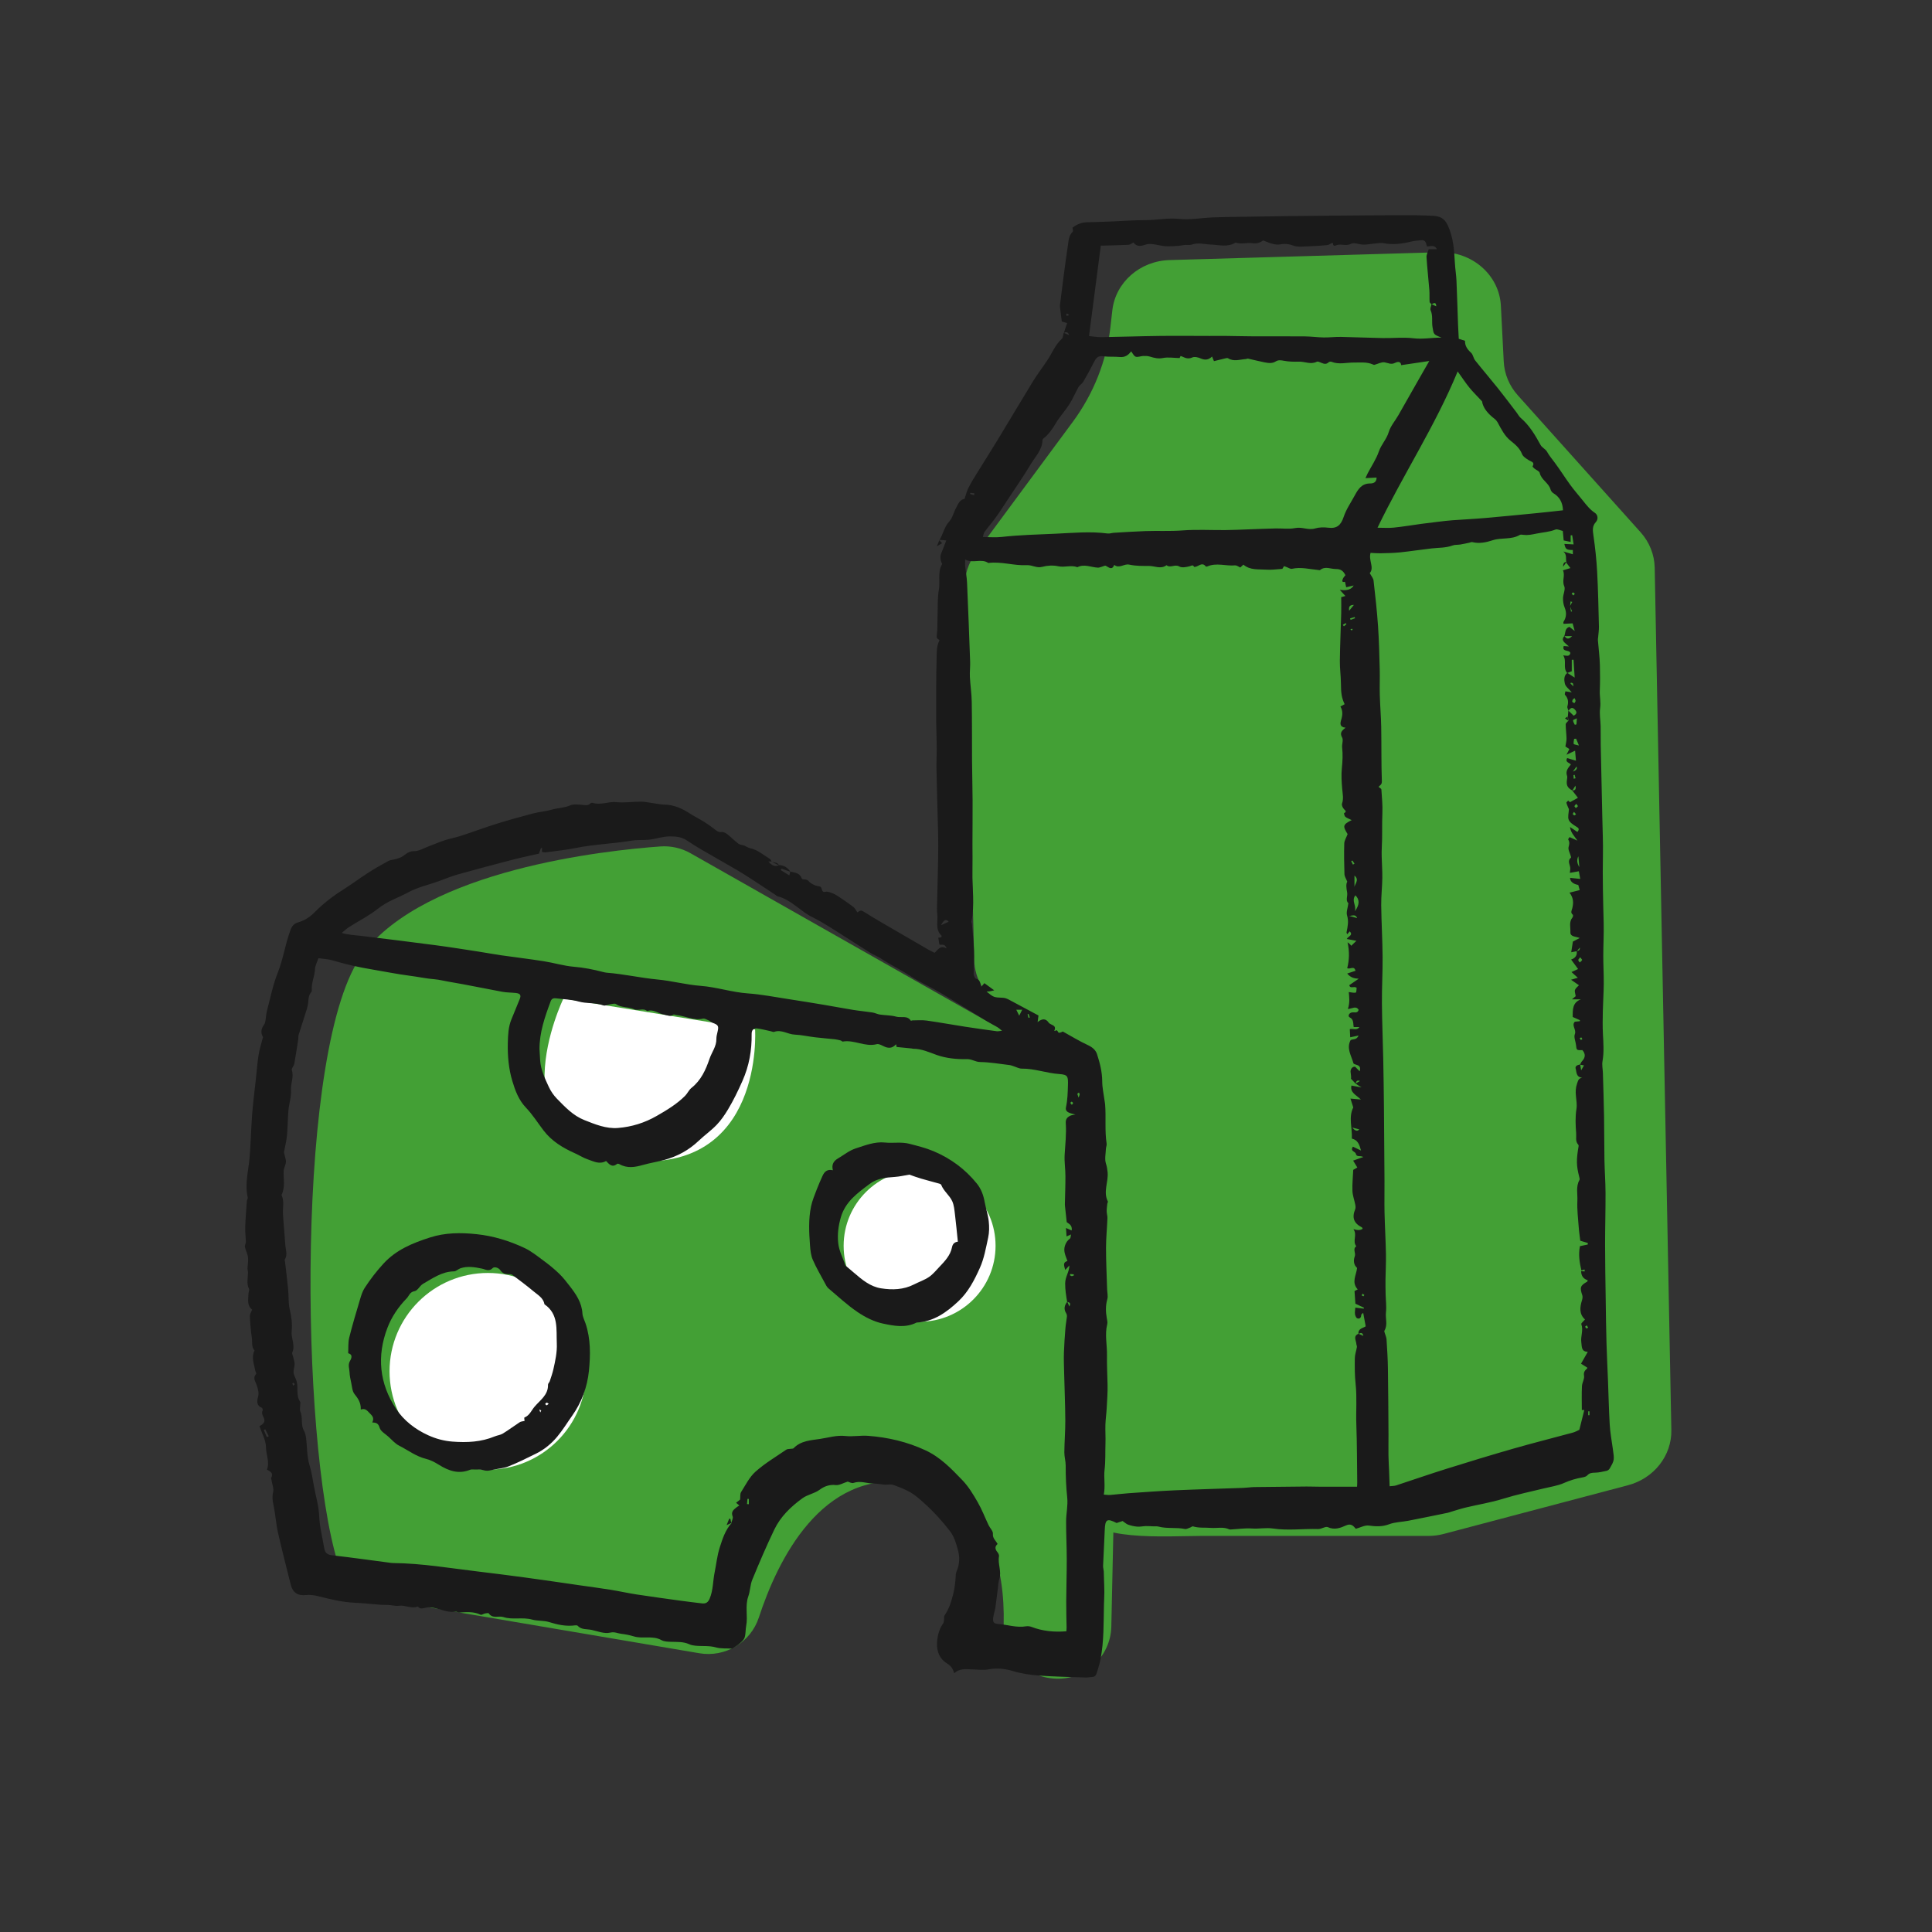 <?xml version="1.0" encoding="UTF-8"?>
<svg xmlns="http://www.w3.org/2000/svg" id="Ebene_1" data-name="Ebene 1" version="1.1" viewBox="0 0 600 600">
  <rect x="0" y="0" width="600" height="600" fill="#333333" stroke="none"/>
  <defs>
    <style>
      .cls-1 {
        fill: #1a1a1a;
      }

      .cls-1, .cls-2, .cls-3 {
        stroke-width: 0px;
      }

      .cls-2 {
        fill: #fff;
      }

      .cls-3 {
        fill: #43a035;
      }
    </style>
  </defs>
  <path class="cls-3" d="M344.87,101.42l.58-5.07c.99-8.67,8.57-15.32,17.76-15.58l83.92-2.44c10.05-.29,18.49,7.1,18.98,16.61l.89,17.36c.2,3.85,1.73,7.52,4.36,10.46l38.14,42.54c2.75,3.07,4.3,6.95,4.38,10.98l5.17,267.84c.15,7.95-5.39,15-13.48,17.14l-57.14,15.1c-1.61.43-3.28.64-4.95.64h-70.73c-9.96,0-35.27,1.87-35.57-7.57l1.68-119.96c-.19-5.89,1.95-14.3-3.36-17.38l-24.14-19.42c-5.34-3.1-8.66-8.55-8.81-14.48l-2.92-115.89c-.09-3.73,1.07-7.38,3.33-10.43l30.17-40.81c6.49-8.78,10.53-18.97,11.74-29.63Z"></path>
  <path class="cls-3" d="M214.45,264.98c-2.84-1.61-6.09-2.34-9.35-2.11-17.13,1.23-72.64,7.17-92.44,33.34-20.89,27.6-19.49,151.14-7.76,189.06,1.83,5.92,6.9,10.27,13.01,11.31l99.27,16.85c8.06,1.37,15.94-3.34,18.49-11.11,5.8-17.72,19.46-45.94,46.85-41.86,25.52,3.8,29.54,27.48,29.18,43.77-.19,8.82,6.42,16.31,15.22,17.02l.32.03c9.5.77,17.68-6.62,17.89-16.15l3.33-154.18c.13-6.09-3.09-11.76-8.39-14.76l-125.61-71.2Z"></path>
  <path class="cls-2" d="M174.97,310.11s-22.3,46.02,20.08,50.29,39.45-40.69,39.45-40.69l-59.53-9.6Z"></path>
  <circle class="cls-2" cx="285.59" cy="386.89" r="23.59"></circle>
  <circle class="cls-2" cx="151.52" cy="425.87" r="30.54"></circle>
  <g>
    <path class="cls-1" d="M291.72,167.73c1.2-1.82,1.5-4.06,3.07-5.77,1.04-1.14,1.39-2.89,2.16-4.3.64-1.17,1.15-2.56,2.59-2.71.41-1.19.69-2.42,1.25-3.51.84-1.66,1.85-3.24,2.82-4.82,2.04-3.32,4.14-6.6,6.17-9.93,3.71-6.11,7.34-12.26,11.08-18.35,1.35-2.2,2.94-4.26,4.38-6.42,1.49-2.23,2.44-4.81,4.51-6.69.41-.38.4-1.22.59-1.85.48.19.95.38,1.71.68-.51-1.19-1.09-.95-1.67-.65.32-.98.64-1.95,1.02-3.08-.48-.14-1.08-.31-1.65-.48-.16-1.3-.33-2.59-.49-3.89-.05-.41-.13-.83-.08-1.23.79-6.17,1.53-12.34,2.46-18.49.22-1.45.26-3.08,1.49-4.28.21-.2-.02-.87-.05-1.25,1.45-1.14,2.94-1.66,4.66-1.69,2.63-.04,5.26-.16,7.89-.26,3.28-.13,6.57-.41,9.85-.39,3.57.03,7.07-.77,10.71-.39,3.44.36,6.99-.33,10.5-.47,3.2-.13,6.4-.14,9.61-.19,4.59-.08,9.18-.15,13.77-.21,4.35-.05,8.7-.09,13.05-.13,7.3-.06,14.61-.14,21.91-.15,3.34,0,6.69,0,10.03.2,1.94.11,3.48.62,4.53,2.9,1.76,3.79,2.01,7.67,2.23,11.66.1,1.87.41,3.73.5,5.59.2,4.58.32,9.16.49,13.75.05,1.39.14,2.78.22,4.29.61.2,1.21.39,1.94.62-.06,1.58.76,2.69,1.9,3.73.61.56.69,1.65,1.23,2.33,2.33,2.94,4.78,5.78,7.12,8.71,1.99,2.49,3.89,5.05,5.83,7.58.4.52.69,1.15,1.18,1.56,2.73,2.34,4.52,5.34,6.21,8.45.43.8,1.52,1.25,1.97,2.04.71,1.28,1.64,2.36,2.49,3.52,1.65,2.22,3.11,4.57,4.74,6.8,1.25,1.71,2.65,3.3,3.98,4.96,1.11,1.39,2.17,2.76,3.72,3.78.8.53,1.15,1.87.24,2.86-1.15,1.25-.95,2.58-.73,4.12.54,3.73.95,7.48,1.15,11.24.31,5.67.42,11.34.56,17.02.03,1.12-.16,2.25-.25,3.38-.02.3-.1.6-.07.89.21,2.6.56,5.2.62,7.8.06,2.6.08,5.22-.03,7.81-.08,1.85.36,3.64.1,5.51-.25,1.83.12,3.73.16,5.61.04,1.97-.01,3.94.03,5.91.15,7.47.33,14.95.49,22.42.08,3.93.27,7.87.19,11.8-.14,6.96.05,13.92.23,20.87.09,3.44-.12,6.88-.12,10.33,0,2.86.17,5.72.15,8.58-.02,2.85-.23,5.7-.29,8.55-.05,2.38-.09,4.76.03,7.13.15,2.82.37,5.62-.13,8.44-.21,1.16.08,2.41.12,3.61.13,4.49.28,8.99.36,13.48.08,4.5.04,9,.12,13.5.06,3.45.33,6.89.34,10.34.02,5.33-.14,10.66-.14,15.98,0,5.66.11,11.32.19,16.98.06,4.58.12,9.16.25,13.74.11,3.84.31,7.68.46,11.51.18,4.58.27,9.17.54,13.75.15,2.43.58,4.85.93,7.26.54,3.72.57,3.72-.96,6.37-.18.31-.58.6-.92.68-1.19.26-2.41.56-3.62.58-.95.02-1.72.07-2.41.85-.32.36-.96.53-1.48.62-2.02.34-3.91.92-5.8,1.76-1.91.84-4.06,1.14-6.11,1.64-4.28,1.04-8.58,1.94-12.8,3.25-3.76,1.17-7.68,1.78-11.52,2.7-1.58.38-3.12.89-4.68,1.35-.31.09-.62.23-.94.29-4.09.84-8.18,1.68-12.28,2.48-1.97.38-4.07.38-5.92,1.08-2.14.8-4.12.71-6.3.41-1.27-.17-2.67.63-4.04,1-.84-.98-1.51-1.74-3.08-1.03-1.69.76-3.52,1.48-5.6.53-.75-.34-2,.61-3.01.58-4.69-.14-9.39.53-14.08-.17-2.14-.32-4.29.16-6.46,0-2.17-.16-4.38.19-6.58.3-.16,0-.35.03-.49-.04-1.85-.86-3.83-.3-5.74-.45-1.84-.15-3.71.1-5.53-.47-.23-.07-.57.26-.87.36-.54.18-1.14.55-1.64.45-2.71-.57-5.52-.02-8.22-.75-.48-.13-1.02-.05-1.53-.07-.8-.03-1.6-.1-2.39-.08-.88.02-1.77.24-2.65.17-.96-.07-1.92-.3-2.83-.61-.56-.19-1.02-.65-1.73-1.13-.47.15-1.15.38-1.86.61-3.03-1.52-3.56-1.18-3.69,2.29-.14,3.68-.36,7.35-.51,11.02-.02.56.17,1.13.21,1.7.05.88.06,1.76.08,2.64.04,1.28.1,2.56.1,3.84,0,1.28-.09,2.57-.12,3.85-.13,5.65.02,11.32-1.05,16.91-.23,1.2-.59,2.37-.94,3.54-.59,1.96-.62,1.97-2.71,2.14-.33.03-.66.06-.99.05-4.76-.17-9.52-.24-14.26-.58-2.73-.2-5.5-.58-8.11-1.36-2.62-.78-5.09-1.1-7.8-.58-1.66.32-3.45.04-5.18,0-1.88-.05-3.8-.35-5.48,1.21-.41-1.58-1.09-2.37-2.34-3.14-2.18-1.34-3.15-3.76-2.98-6.39.14-2.13.65-4.2,1.93-6,.19-.28.19-.7.24-1.06.07-.46-.06-1.04.17-1.38,1.41-2.03,2.08-4.26,2.69-6.65.41-1.6.58-3.14.72-4.73.07-.73,0-1.54.28-2.18,1.03-2.3,1.08-4.66.41-6.98-.56-1.94-1.08-3.9-2.41-5.62-2.42-3.14-5.05-6.04-8-8.69-3.69-3.32-4.74-3.86-9.37-5.6-1.19-.45-2.07-.05-3.08-.17-1.14-.13-2.28-.31-3.43-.34-2.02-.05-4-.92-6.09-.19-.58.2-1.41-.31-1.79-.41-1.42.44-2.62,1.2-3.71,1.08-1.98-.22-3.59.39-5.03,1.46-1.64,1.22-3.68,1.43-5.36,2.66-3.64,2.65-6.79,5.7-8.73,9.75-2.44,5.09-4.66,10.29-6.81,15.51-.67,1.62-.64,3.52-1.24,5.19-1.08,3.02-.07,6.14-.66,9.16-.23,1.19-.11,2.47-.48,3.61-.25.76-1.02,1.41-1.68,1.97-.73.63-1.6,1.09-2.17,1.48-1.82-.11-3.52.06-5.04-.37-2.16-.62-4.32-.31-6.46-.54-.64-.07-1.31-.19-1.88-.46-1.77-.81-3.63-.68-5.48-.74-1.05-.03-2.25-.04-3.11-.52-2.75-1.54-5.81-.3-8.61-1.17-1.27-.39-2.6-.65-3.92-.8-1.12-.13-2.03-.7-3.44-.36-1.75.42-3.83-.43-5.75-.85-1.46-.32-3.14.02-4.32-1.29-.13-.14-.47-.16-.7-.13-2.81.39-5.46-.16-8.15-1.01-1.68-.53-3.6-.3-5.31-.78-2.95-.82-6.06.15-8.87-.77-1.5-.49-3.39.6-4.56-1.14-.12-.18-.77-.06-1.16.01-.48.09-1.07.54-1.39.39-2.19-1.05-4.47-.8-6.75-.67-.3.02-.63-.32-.92-.28-2.46.39-4.63-.73-6.93-1.19-.72-.14-1.5-.21-2.21-.08-.97.17-1.9.67-2.7-.34-1.95.85-3.81-.49-5.77-.23-1.08.15-2.21-.16-3.32-.23-.79-.05-1.59,0-2.39-.06-2.68-.2-5.35-.52-8.03-.63-3.96-.16-7.76-1.13-11.58-2.08-1.17-.29-2.44-.44-3.62-.31-2.52.28-4.13-.73-4.75-3.25-1.32-5.37-2.74-10.73-3.95-16.13-.64-2.84-.8-5.79-1.41-8.64-.29-1.36-.45-2.53-.1-3.94.28-1.13-.31-2.48-.51-3.74-.04-.23-.17-.52-.08-.69.79-1.5-.32-2.02-1.33-2.57.92-2.36-.29-4.64-.31-6.97-.02-2.2-1.3-4.38-2.02-6.54,1.42-.7,1.85-1.45,1.35-2.59-.34-.76-.79-1.39-.35-2.27.1-.2-.1-.79-.29-.86-1.67-.62-1.49-2.18-1.18-3.21.43-1.42,0-2.58-.38-3.78-.37-1.18-1.37-2.22-.17-3.49.13-.14-.24-.72-.3-1.1-.35-2.05-1.29-4.08-.2-6.18-1.02-1.1-.65-2.52-.83-3.8-.32-2.27-.53-4.56-.63-6.85-.03-.66.45-1.34.71-2.05-1.69-1.3-1.2-3.22-1.13-5.03.02-.47.33-1.04.16-1.38-.85-1.7-.32-3.44-.32-5.17,0-.38-.17-.77-.15-1.15.04-1.17.29-2.36.16-3.51-.13-1.09-.73-2.11-.96-3.2-.1-.5.29-1.08.28-1.61-.03-1.55-.25-3.1-.19-4.65.09-2.66.31-5.32.5-7.98.03-.4.35-.83.27-1.18-.95-4.16.23-8.21.58-12.3.38-4.49.46-9,.8-13.49.28-3.67.77-7.32,1.16-10.97.27-2.5.45-5.01.84-7.49.27-1.73.84-3.41,1.37-5.53-.65-1.03-.76-2.47.36-3.9.27-.35.34-.89.43-1.35.17-.95.18-1.94.43-2.87,1.06-3.98,1.85-8.09,3.37-11.89,1.75-4.37,2.33-9.04,4.01-13.4.42-1.1,1.07-1.85,2.38-2.24,1.82-.53,3.45-1.5,4.86-2.92,2.64-2.67,5.56-5.02,8.77-7.03,2.69-1.69,5.24-3.61,7.91-5.33,2.07-1.33,4.2-2.57,6.37-3.74.68-.37,1.55-.39,2.33-.6.4-.1.78-.26,1.17-.38,1.54-.5,2.42-2.12,4.43-2.08,1.61.03,3.24-1,4.85-1.59,1.61-.59,3.19-1.29,4.83-1.82,1.64-.53,3.35-.83,4.99-1.36,3.72-1.22,7.39-2.59,11.13-3.76,3.74-1.17,7.52-2.21,11.31-3.2,1.89-.5,3.89-.62,5.76-1.17,1.86-.55,3.81-.5,5.65-1.31,1.08-.48,2.52-.27,3.79-.18.91.07,1.77.37,2.52-.43.14-.15.49-.27.69-.2,2.5.83,4.92-.48,7.45-.21,2.49.26,5.05-.16,7.58-.15,1.29,0,2.57.31,3.86.48,1.14.15,2.28.42,3.42.44,3,.04,5.56,1.22,8.01,2.82,1.36.89,2.83,1.59,4.21,2.45,1.1.68,2.17,1.44,3.2,2.23.71.53,1.27,1.17,2.35,1.01.55-.08,1.27.29,1.75.66,1.2.94,2.26,2.05,3.48,2.97.48.36,1.22.36,1.81.59.59.23,1.13.66,1.73.78,2.42.48,4.19,2.14,6.21,3.34.25.15.37.53.55.81-.29,0-.58,0-.99,0q1.63,2.02,3.32,1.12c1.54.07,2.68.81,3.51,2.07-.92-.32-1.85-.65-2.77-.97-.07.15-.15.31-.22.46.82.51,1.65,1.02,2.66,1.65.14-.6.21-.9.28-1.2,1.4.36,2.93.35,3.58,2.14.21.57,1.39-.05,2.12.82.74.88,2.14,1.49,3.32,1.64,1.2.15.36,2.03,1.91,1.68.75-.17,1.7.24,2.48.58.89.4,1.71.97,2.53,1.53,1.28.87,2.57,1.74,3.78,2.7.46.37.71,1,1.11,1.59.52-.23.87-.93,1.88-.29,4.08,2.58,8.31,4.94,12.48,7.38,2.53,1.48,5.06,2.95,7.59,4.41.63.36,1.3.67,2.04,1.05,1.06-.88,1.68-2.48,3.74-1.37-.63-1.79-1.7-.84-2.25-1.24-.11-.71-.22-1.4-.33-2.09.36-.04.67-.07.97-.11.01-.21.09-.45.02-.52-2.05-1.95-1.02-4.5-1.31-6.78-.15-1.17-.07-2.37-.04-3.56.11-5.56.3-11.11.34-16.67.03-3.85-.13-7.71-.22-11.56-.1-4.39-.25-8.78-.32-13.17-.04-2.37.09-4.74.07-7.11-.02-2.92-.17-5.83-.17-8.75,0-6.22-.03-12.43.14-18.65.05-1.78-.04-3.66.85-5.38.2-.4-.97-.36-.82-1.37.3-2.08.18-4.23.26-6.34.1-2.7-.06-5.44.4-8.07.47-2.66-.47-5.5,1.04-8.01-.56-1.12-.76-2.26-.24-3.47.5-1.16.93-2.36,1.51-3.84-.68-.06-1.44-.13-2.2-.21l.05.03ZM487.58,188.22c.23-.43.47-.85.7-1.28-.18-.05-.35-.1-.53-.16-.05.47-.09.94-.14,1.41.09.59.19,1.18.28,1.77.11-.03.22-.07.32-.1-.22-.55-.43-1.1-.64-1.65ZM444.62,94.52c-.22-.25-.63-.49-.64-.76-.08-1.22.01-2.45-.08-3.66-.27-3.41-.67-6.82-.88-10.24-.05-.8.44-1.63.68-2.46h2.55c-.85-1.64-2.16-.73-3.14-.9-.2-1.03-.39-1.98-1.61-1.9-1.13.08-2.28.18-3.37.45-2.79.7-5.57,1.02-8.43.48-.78-.15-1.61-.01-2.42.06-1.28.11-2.56.38-3.83.38-1.32,0-2.92-.77-3.88-.25-1.69.9-3.44-.31-4.98.64-.1.06-.56-.2-.56-.32-.01-.59-.15-.76-.71-.41-.36.23-.78.46-1.19.5-1.87.16-3.75.31-5.62.36-1.63.04-3.41.33-4.86-.21-1.33-.5-2.59-.66-3.8-.42-2.07.41-3.73-.52-5.59-1.2-.96.77-2.02,1.04-3.37.86-1.69-.23-3.44.44-5.15-.2-2.49,1.59-5.23.7-7.83.62-1.9-.06-3.75-.69-5.7,0-.8.28-1.79,0-2.65.18-1.51.33-4.89.48-6.28.28-1.86-.27-3.94-.99-5.54-.42-1.81.64-2.88.48-3.73-.67-.64.32-1.07.7-1.51.72-2.93.13-5.86.19-8.64.27-1.23,9.45-2.44,18.72-3.66,28.07,1.26.12,2.57.36,3.87.34,5.96-.09,11.93-.31,17.89-.38,5.2-.07,10.4,0,15.61,0,1.63,0,3.26-.03,4.89-.01,2.93.03,5.85.12,8.78.13,5.33.02,10.66-.03,15.98.02,1.96.02,3.91.3,5.86.33,1.79.03,3.59-.21,5.38-.17,4.33.08,8.65.29,12.97.36,3.19.06,6.42-.31,9.57.07,2.81.34,5.46-.2,8.67-.21-2.58-1-2.41-1.03-2.79-3.27-.3-1.73.18-3.52-.59-5.23-.22-.49.17-1.26.28-1.89.47.22.94.43,1.46.67,0-1.3-.62-1.14-1.42-.63ZM490.95,394.78c.4.02.8.05,1.21.07l-.07-.6c-.32.1-.65.2-.97.3-.57-2.45-.99-4.92-.45-7.55.78-.16,1.59-.33,2.41-.5.01-.16.03-.32.04-.48-.67-.2-1.35-.4-2.35-.7-.15-1.29-.38-2.71-.48-4.14-.2-2.76-.55-5.54-.42-8.3.1-2.13-.52-4.38.65-6.44.13-.23,0-.65-.08-.96-.89-3.49-.93-5.22-.19-9.55.02-.13,0-.33-.09-.42-1-1.06-.57-2.39-.67-3.6-.19-2.5-.31-4.99.09-7.5.21-1.31-.03-2.71-.16-4.06-.13-1.31-.11-2.5.35-3.82.32-.9.39-1.61,1.59-1.85-1.94-.16-1.7-1.74-2.02-2.77-.27-.87.61-1.2,1.4-1.33.07.44.15.89.3,1.82.46-.8.67-1.17.88-1.53-.41-.08-.82-.16-1.23-.23.2-.36.34-.77.61-1.06,1.09-1.15,1.16-2.28.12-3.46-1.82.05-1.8.05-1.97-1.56-.12-1.14-.75-2.45-.37-3.38.58-1.42-1.15-2.75.01-3.88.6-.06,1.08-.1,1.55-.15,0-.11.01-.21.02-.32-.77-.34-1.55-.69-2.24-1-.01-2.32-.08-4.46,2.51-5.47h-2.74c.58-.49.95-.81,1.16-.99-.11-.8-.4-1.46-.22-1.95.21-.57.82-.99,1.23-1.44-.77-.54-1.45-1.02-2.46-1.71.95-.28,1.52-.45,2.11-.62-.54-.48-1.07-.96-1.97-1.77.72-.33,1.32-.6,2.05-.94-.84-1.15-1.39-1.89-2.16-2.94,1.34-.46,1.95-1.36,1.72-2.65q1.07-.05.99-1.07c-.37.44-.66.78-.94,1.12-.52.1-1.05.2-1.74.33.16-1.04.33-2.11.51-3.31.52-.27,1.17-.62,2.14-1.12-1.39-.51-2.98-.35-2.91-1.83.08-1.5-.51-3.14.64-4.52.17-.2.24-.78.12-.87-.83-.64-.34-1.35-.17-2.02.4-1.63.41-3.19-.86-4.84,1.17-.29,2.14-.54,3.16-.79-.15-.56-.3-1.1-.44-1.6q-2.47-.46-2.56-2.21c1.03.11,2.01.22,3.17.34-.16-.85-.28-1.55-.44-2.38-.97.17-1.8.32-2.79.5.06-.69.18-1.17.12-1.63-.13-1.06-.94-2.14.23-3.11.07-.05-.02-.32-.06-.47-.26-.95-.9-2-.68-2.82.24-.89.37-1.53-.12-2.32-.08-.12.27-.51.42-.76.72.32,1.32.59,2.44,1.09-1.05-1.54-2.06-2.43-2.3-4.22.98.66,1.6,1.07,2.29,1.53.8-.96.31-1.26-.43-1.71-.87-.54-1.91-1.2-2.26-2.06-.36-.89,0-2.08.06-3.29-.21-.51-.56-1.22-.78-1.98-.05-.17.36-.47.56-.7.26.24.52.48.55.5.97-.53,1.83-1.01,2.47-1.36-.53-.69-1.16-1.5-1.78-2.31.96.09,1.28-.43.99-1.46-.31.5-.63,1-.94,1.51-1.58-.9-1.93-1.65-1.66-3.44.05-.36.14-.78.02-1.1-.55-1.5.32-2.5,1.17-3.54-.41-.62-1.87-.62-1.15-2,.87.26,1.73.52,2.74.82-.1-1.18-.18-2.11-.27-3.12-.89.42-1.58.74-2.67,1.26.44-.88.67-1.33.89-1.77-.53-.34-.92-.59-1.23-.79.14-.9.36-1.67.35-2.44-.03-1.49-.25-2.97-.25-4.45,0-.38.54-.76.84-1.14-.06-.43-.12-.85-.18-1.28.05-.61.1-1.23.16-1.84.56.54,1.12,1.08,1.65,1.59,1.18-.63.98-1.29.3-1.98-.88-.9-1.4-.21-1.92.44-.12-.45-.44-.96-.33-1.35.4-1.38.24-2.54-.76-3.62-.15-.17.09-.7.15-1.06.72.12,1.27.2,1.96.31-.86-1.04-1.95-1.79-2.15-2.74-.21-1.02-.38-2.42.78-3.3.68.44,1.36.88,2.28,1.47-.12-1.94-.23-3.74-.35-5.55-.18,0-.37.01-.55.02v3.55c-.4.15-.91.35-1.43.55-1.43-1.62-.04-3.74-1.24-5.48,1.06.08,1.99.47,2.23-.73-.32-1.15-2.69-.17-2.06-2.16.37.03.74.05,1.61.12-1.18-1.14-2.65-1.77-1.41-3.24.59.79,1.22,1.27,2.39.04h-2.42c.42-1,.1-2.38,1.58-2.89.39.31.82.64,1.66,1.29-.32-1.15-.48-1.75-.65-2.37-1.02.05-1.92.1-2.83.15,0-.18-.1-.49.02-.66.92-1.43.97-2.86.32-4.45-.36-.88-.51-1.9-.49-2.86.03-1.26.81-2.74.38-3.73-.76-1.72.35-3.29-.4-4.91.92-.28,1.66-.5,2.32-.71-.47-.62-.88-1.15-1.29-1.68-.02-.09-.02-.18,0-.26-.18-1.06.22-2.29-.9-3.21.96.28,1.92.56,2.94.87v-1.33c-1.97,0-2.28-.23-2.63-1.89.89.05,1.76.09,2.87.15-.17-1.07-.3-1.96-.44-2.85-.16.01-.32.03-.48.04v2.04c-.78-.17-1.36-.29-2.16-.46-.08-.88-.18-1.92-.28-2.95-.77-.16-1.67-.67-2.27-.43-1.91.77-3.91.85-5.87,1.25-1.37.28-2.68.58-4.07.39-.39-.05-.89-.13-1.19.05-2.6,1.53-5.64.72-8.4,1.64-1.96.65-4.13,1.11-6.3.57-.28-.07-.63.12-.95.19-.93.19-1.85.41-2.79.56-.79.13-1.65.02-2.37.29-2.12.79-4.33.67-6.52.92-3.28.37-6.55.89-9.84,1.23-2.02.21-4.06.23-6.09.28-1.02.02-2.04-.08-3.04-.13-.69,2.35,1.25,4.59-.25,6.29.5.94,1.1,1.59,1.18,2.31.54,4.7,1.07,9.41,1.39,14.13.31,4.48.41,8.99.53,13.48.07,2.65-.06,5.31.02,7.96.09,3.3.38,6.6.44,9.9.1,5.63,0,11.27.2,16.9.04,1.05-.68,1.25-1.03,1.7.38.33.86.54.88.79.16,2.47.42,4.95.31,7.4-.16,3.54.03,7.08-.18,10.61-.06.97-.05,1.95-.03,2.93.05,2.2.22,4.4.19,6.6-.04,2.8-.37,5.61-.34,8.41.06,5.36.39,10.72.43,16.08.04,4.79-.25,9.59-.21,14.38.04,5.77.29,11.54.41,17.32.1,5,.17,10,.22,15,.07,7.64.12,15.28.17,22.92.02,3.25-.06,6.5.01,9.75.1,4.31.36,8.63.44,12.94.05,2.61-.1,5.22-.14,7.83-.02,1.54,0,3.08.04,4.61.04,1.88.31,3.77.1,5.62-.22,1.9.63,3.89-.48,5.71-.09.15.03.45.1.67.18.66.51,1.32.56,1.99.19,3.01.39,6.03.43,9.05.11,6.81.13,13.61.18,20.42.01,2.2-.04,4.4-.01,6.6.02,1.64.14,3.28.2,4.92.06,1.51.1,3.02.16,4.65.87-.1,1.46-.08,1.99-.25,5.22-1.71,10.41-3.52,15.65-5.16,6.96-2.18,13.94-4.31,20.96-6.32,6.06-1.74,12.19-3.26,18.27-4.92.84-.23,1.62-.69,2.05-.88.59-2.34,1.07-4.26,1.54-6.15h-.77c0-2.49-.08-4.96.04-7.42.05-1.08.82-2.21.65-3.2-.2-1.15.26-1.66.94-2.26.08-.07.05-.25.05-.29-.64-.4-1.24-.78-1.93-1.21.72-1.26,1.35-2.37,2.1-3.68-2.04-.09-1.82-1.53-2.01-2.95-.26-1.89.71-3.74,0-5.65-.11-.3.74-.95,1.15-1.45-1.82-1.64-1.64-3.74-.94-5.96.15-.48.25-1.09.1-1.55-.83-2.45-.65-3.01,1.51-4.24.1-.06.11-.29.17-.43q-2-.64-2.05-2.79ZM421.92,414.23c.5.21,1,.43,1.49.64-.29-1.22-.9-.95-1.53-.59-.18-1.74,1.47-1.8,2.25-2.38-.27-1.46-.51-2.74-.78-4.2-.32.33-.6.49-.61.66-.01.84-.45,1.32-1.21,1.07-.35-.12-.65-.8-.72-1.27-.1-.61.04-1.26.09-2.06.98.12,1.79.22,2.61.32.03-.1.06-.2.09-.3-.9-.42-1.81-.84-2.67-1.24-.09-1.34-.18-2.64-.27-3.93.32-.17.65-.34.99-.51-2.02-2.23-.45-4.36-.19-6.67-1.04-.88-1.21-2.31-.72-3.61.4-1.06-.76-2.27.47-3.12-1.3-1.62.41-3.51-.89-5.32q1.91.62,2.86-.12c-.07-.14-.11-.36-.22-.42-2.53-1.28-3.16-3.03-2.09-5.64.18-.43.1-1.02,0-1.51-.27-1.4-.81-2.78-.86-4.19-.08-2.14.15-4.29.25-6.53.31-.18.78-.45,1.27-.73-.47-.77-.88-1.44-1.3-2.14,1.03-.36,1.89-.67,3.16-1.12-1.05-.57-2.06.17-2.34-1.04-.16-.69-1.85-.73-.89-2.17.74.36,1.49.71,2.52,1.21-.51-1.84-.95-3.27-2.85-3.72.16-3.31-1.1-6.64.44-9.67-.32-1.01-.6-1.88-.87-2.75,1.07.1,1.92.17,3.24.29-1.52-1.47-3.41-2.14-2.94-4.34.86.16,1.74.32,3.14.58-.95-.6-1.4-.89-1.86-1.18.46-.27.92-.54,1.38-.82-1.1-.4-1.18.26-1.34.86-.49-.52-.98-1.04-1.46-1.56.07-.2.01-1.34-.08-1.75-.27-1.13.49-2.13,1.38-1.96.45.46.86.87,1.4,1.41.65-2.2-1.29-1.85-1.91-2.42-.7-2.51-2.27-4.73-.9-7.28.72-.38,1.82.05,2.47-1.41-1.01.21-1.69.35-2.6.54-.05-.9-.09-1.73-.13-2.52,1.05-.28,2.1.54,3.01-.65h-1.8c-.22-1.14.09-2.34-1.25-3.02-.67-.34-.19-1.4.72-1.53.76-.11,1.71.35,2.07-.78-.79-1.4-1.97-.37-3.35-.3.69-1.97.41-3.75.28-5.25.82.09,1.55.32,2.19.17.21-.05.19-1.08.25-1.5-.88-.62-1.97.45-2.29-.8,1-.68,1.97-1.34,2.93-2-1.45-.09-2.52-.36-3.56-1.62,1.02-.34,1.8-.59,2.57-.85-.43-1.71-1.65-.36-2.57-.81.64-2.53.74-5.11.1-8.05.5.4.67.52.81.66.15.16.28.35.34.43.55-.53,1.04-1,1.6-1.54-.96-.18-1.93-.37-3-.57.52-.9,2.07-1.15.94-2.37-.25.28-.49.56-.81.91-.11-.33-.22-.49-.19-.61.35-1.74.72-3.41.16-5.25-.31-1.03.22-2.32.41-3.81-.96-.77-.17-2.17-.39-3.35-.26-1.39-.4-2.55.04-3.31-.4-1.01-.85-1.64-.87-2.29-.1-3.2-.16-6.4-.06-9.59.03-.92.63-1.81,1.04-2.9-1.57-2.52-1.5-2.96,1.27-4.35-.81-.4-1.47-.61-1.97-1.02-.28-.22-.47-1.08-.4-1.13.79-.45.55-.68.01-1.21-.41-.41-.81-1.27-.65-1.74.56-1.59.18-3.1.05-4.67-.17-2.1-.32-4.25-.1-6.34.22-2.16.33-4.28.09-6.45-.11-1.02.43-2.28,0-3.07-.76-1.38-.25-2.07,1.07-3.06-1.95-.23-1.68-1.4-1.33-2.57.41-1.38.49-2.75-.27-4.01.54-.3.93-.52,1.31-.73-.95-1.95-1.14-3.47-1.16-6.51-.02-2.33-.36-4.66-.33-6.99.06-4.89.29-9.79.42-14.68.05-1.7,0-3.39,0-5.05.52-.15.89-.25,1.3-.37-.53-.58-1.01-1.1-1.75-1.91q3.31.51,4.32-1.35c-.86.2-1.59.37-2.32.55-.16-.69-.27-1.2-.38-1.7-1.11.29-.85-.44-.64-.95.17-.42.54-.77.78-1.1-.65-1.3-1.43-1.93-2.93-1.91-1.66.02-3.35-.99-4.94.31-.1.08-.32.02-.48,0-2.73-.25-5.43-1-8.22-.39-.53.12-1.2-.36-1.81-.57-.22-.08-.43-.17-.68-.26-.23.38-.43.7-.53.86-1.76.1-3.39.37-5,.24-2.39-.18-4.96.26-7.1-1.56-.38.35-.76.71-.96.89-.67-.3-1.15-.7-1.58-.66-2.89.28-5.83-.92-8.68.34-.13.06-.4.07-.46-.01-.95-1.26-1.87-.37-2.81,0-.27.11-.79.21-.83.12-.38-.74-.7-.36-1.29-.2-1.06.29-2.47.57-3.31.09-1.38-.79-2.76.59-3.96-.39-1.71,1.31-3.65.24-5.4.23-2.01,0-4.15.04-6.17-.41-1.59-.36-3.08,1.34-4.65.09-.72,1.78-1.66.77-2.64.27-.26-.13-.74.17-1.11.26-.44.11-.89.34-1.32.32-2.13-.1-4.23-1.23-6.39-.14-1.93-.75-3.92.15-5.92-.29-1.59-.35-3.42-.25-5.01.18-1.73.47-3.09-.61-4.76-.52-3.98.21-7.92-1.2-11.96-.68-2.21-1.5-4.76.26-7.2-1.08,0,.9-.05,1.47,0,2.03.18,1.72.51,3.42.59,5.14.36,8.18.67,16.36.96,24.54.06,1.57-.16,3.15-.08,4.72.13,2.6.54,5.19.58,7.79.11,6.07.05,12.14.09,18.21.03,4.1.15,8.21.17,12.31.02,4.58-.03,9.16-.04,13.74,0,2.78.06,5.55,0,8.33-.11,5.2.77,10.42-.32,15.61-.04.2.13.44.15.67.23,2.79.54,5.57.64,8.37.09,2.42-.12,4.85-.09,7.28,0,.51.38,1.35.74,1.45,1.32.36,1.34,1.47,1.55,2.57.43-.49.72-.82,1.04-1.19.97.71,1.84,1.34,3.06,2.23-.82.18-1.11.26-1.41.31-.25.04-.5.04-.98.07,2.25,1.84,2.25,1.81,5.11,1.93.61.03,1.24.27,1.79.56,3.11,1.64,6.2,3.31,9.23,4.94-.1.72-.17,1.22-.28,2.06,1.47-1.22,2.59-1.1,3.43.14.57.84,2.62.68,1.76,2.52,0,.01.16.13.18.12.86-.75.87.49,1.25.52.49.05,1.03-.33,1.2-.39,2.71,1.49,5.15,3,7.74,4.2,1.38.64,2.46,1.49,2.89,2.82.89,2.74,1.61,5.52,1.62,8.47,0,1.91.44,3.82.69,5.72.06.48.17.97.21,1.45.33,4.05-.16,8.12.47,12.16.08.53-.21,1.11-.23,1.67-.06,1.53-.43,3.17.02,4.54.3.94.43,1.75.52,2.72.27,3.01-1.45,6.03.07,9.03.08.16-.14.45-.17.69-.08.78-.2,1.57-.19,2.35,0,.73.26,1.45.23,2.17-.12,3.05-.43,6.1-.44,9.15,0,4.29.21,8.58.34,12.87.03,1.05.33,2.16.06,3.13-.55,1.96-.52,3.87-.17,5.83.12.64.3,1.35.14,1.96-.8,3.2-.01,6.43-.07,9.63-.05,2.98.11,6.06.18,9.09.06,2.44-.14,4.9-.27,7.34-.09,1.72-.35,3.42-.4,5.14-.06,1.93.09,3.86.02,5.79-.09,2.73.05,5.44-.28,8.21-.29,2.4.28,4.99-.24,7.69.74.05,1.37.16,1.99.11,1.87-.15,3.74-.4,5.61-.53,4.74-.33,9.47-.69,14.21-.9,7.18-.32,14.36-.51,21.54-.77,1.14-.04,2.28-.23,3.41-.25,5.4-.08,10.81-.13,16.21-.17,1.4-.01,2.79.06,4.19.06,3.79,0,7.59,0,11.49,0,.02-.47.07-.86.06-1.26-.08-6.02-.06-12.05-.28-18.07-.15-4.17.23-8.34-.22-12.52-.29-2.66-.29-5.37-.25-8.05.01-1.16.46-2.32.65-3.49.05-.29-.16-.61-.17-.92-.06-1.11-1.1-2.42.63-3.18ZM227.09,473.01c.17-.7.66-1.52.44-2.06-.57-1.44.27-2.08,1.16-2.8.27-.22.59-.39.92-.6-.44-.37-.73-.61-1.01-.85.51-.4,1.02-.8,1.25-.99.1-.9-.05-1.76.29-2.31,1.4-2.21,2.61-4.69,4.51-6.38,2.91-2.59,6.33-4.61,9.56-6.83.36-.24.93-.17,1.4-.25.29-.05.68-.01.85-.18,2.24-2.36,5.44-2.47,8.22-2.89,2.56-.38,5.14-1.21,7.87-.91,2.32.26,4.72-.23,7.06-.05,6.17.47,12.08,1.84,17.77,4.48,4.69,2.17,8.08,5.75,11.5,9.3,1.9,1.97,3.36,4.41,4.74,6.8,1.32,2.28,2.26,4.78,3.4,7.17.44.92,1.42,1.84,1.34,2.68-.13,1.41.87,2.05,1.45,3.16-.89.76-.82,1.6-.08,2.49.29.35.59.92.52,1.32-.44,2.39.89,4.74.08,7.14-.3.88-.31,1.85-.43,2.79-.26,1.98-.47,3.97-.77,5.95-.16,1.04-.52,2.05-.67,3.09-.21,1.45.12,1.97,1.58,2.07,2.88.2,5.69,1.22,8.63.71.54-.09,1.18,0,1.69.19,3.45,1.33,7.02,1.66,10.82,1.36.02-.36.06-.74.06-1.12-.04-2.77-.13-5.55-.11-8.32.02-4.33.17-8.65.16-12.98,0-3.92-.22-7.84-.2-11.75.01-2.44.6-4.91.35-7.31-.35-3.33-.5-6.64-.48-9.98,0-1.38-.43-2.76-.42-4.13.03-3.31.32-6.62.3-9.93-.03-4.89-.24-9.78-.36-14.66-.05-2.12-.14-4.25-.07-6.37.08-2.53.27-5.06.47-7.59.09-1.2.34-2.39.46-3.58.03-.34-.05-.76-.23-1.05-.82-1.31-.55-2.47.35-3.59.2.44.39.89.65,1.48.59-1.12-.09-1.26-.7-1.43-.31-1.9-.63-3.76-.61-5.75.02-2.06,1.29-3.58,1.31-5.56-.37.4-.73.8-1.29,1.41-.34-1.33-.86-2.34.68-2.79-.51-1.54-1.34-2.94-.78-4.72.32-1,.79-1.66,1.58-2.26.22-.17.19-.69.32-1.26-.55.24-.82.36-1.39.61-.06-.88-.11-1.65-.18-2.62.83.37,1.28.56,1.76.77.32-1.77-1.12-2.18-1.53-2.6-.2-1.85-.35-3.19-.49-4.54-.03-.33-.08-.65-.08-.98.06-2.92.18-5.85.17-8.77,0-2.22-.37-4.44-.24-6.64.18-3.24.58-6.48.35-9.72-.1-1.34.46-1.96,1.5-2.43.32-.14.7-.17,1.5-.34-2.49-.49-3.21-1.03-2.93-2.29.49-2.24.53-4.49.6-6.76.09-2.81-.02-3.32-2.73-3.51-3.93-.27-7.67-1.73-11.65-1.68-.78,0-1.56-.45-2.33-.69-.46-.14-.92-.35-1.4-.41-3.05-.36-6.1-.9-9.15-.95-1.49-.02-2.58-.94-4.16-.9-3.12.08-6.44-.26-9.36-1.3-2.41-.86-4.67-1.92-7.27-1.92-.16,0-.32-.07-.49-.09-1.54-.16-3.08-.31-4.66-.46-.03-.14-.09-.4-.18-.85-1.26,1.42-2.53,1.28-3.91.59-.65-.32-1.48-.77-2.08-.61-3.64.95-6.99-1.45-10.57-.81-.18.03-.4-.28-.62-.34-.62-.16-1.25-.31-1.88-.38-2.03-.22-4.07-.36-6.09-.61-2.12-.25-4.21-.74-6.33-.83-2.17-.09-4.13-1.69-6.42-.84-.25.09-.62-.13-.93-.19-1.42-.3-2.83-.7-4.26-.88-1.19-.15-1.78.52-1.76,1.76.07,5.05-.77,9.83-2.85,14.53-1.36,3.07-2.8,6.05-4.52,8.91-1.01,1.68-2.15,3.34-3.5,4.74-1.72,1.79-3.78,3.24-5.59,4.96-3.04,2.89-6.6,4.82-10.61,5.92-2.21.6-4.49.94-6.69,1.57-2.5.71-4.93,1.12-7.34-.27-.19-.11-.57-.17-.7-.06-1.56,1.29-2.49.03-3.4-.9-2.1,1.18-3.9.09-5.67-.5-1.37-.45-2.62-1.28-3.95-1.87-3.77-1.69-7.25-3.76-9.8-7.11-1.81-2.37-3.41-4.94-5.46-7.08-2.28-2.38-3.35-5.33-4.23-8.25-1.15-3.82-1.51-7.86-1.41-11.88.06-2.46.15-4.93,1.11-7.27.86-2.1,1.72-4.21,2.58-6.31.51-1.23.19-1.76-1.24-1.91-1.39-.15-2.8-.12-4.16-.37-5.53-1.02-11.03-2.19-16.57-3.12-1.5-.25-3.01-.65-4.46-.77-2.63-.21-5.18-.78-7.76-1.1-3.91-.5-7.74-1.3-11.61-1.94-4.12-.68-8.17-1.58-12.17-2.79-1.44-.44-2.99-.48-4.55-.71-.43,1.32-1.02,2.36-1.06,3.43-.08,2.18-1.16,4.19-.98,6.39.02.23-.02.55-.17.71-.94,1.03-.83,2.34-1.01,3.58-.08.57-.2,1.13-.37,1.68-.84,2.69-1.72,5.37-2.56,8.07-.12.38-.03.82-.09,1.22-.4,2.57-.78,5.15-1.25,7.71-.13.69-.93,1.46-.76,1.97.71,2.14-.41,4.13-.26,6.24.14,2.05-.6,4.15-.79,6.25-.23,2.61-.21,5.25-.46,7.86-.16,1.7-.6,3.36-.94,5.16.15.61.35,1.43.56,2.26.33,1.28-.59,2.36-.64,3.5-.11,2.51.56,5.07-.67,7.49.94,1.96.33,4.02.45,6.04.2,3.16.52,6.32.73,9.48.1,1.52.78,3.06-.16,4.56-.1.16.05.47.08.71.33,2.89.69,5.79.97,8.69.19,1.98.02,4.03.46,5.94.53,2.28.87,4.54.62,6.84-.24,2.24,1.2,4.4.2,6.67-.16.36.18.94.28,1.42.16.72.43,1.44.43,2.16,0,.9-.41,1.82-.31,2.7.11.91.68,1.74.94,2.65.58,2.05-.25,4.34,1.06,6.3.22.33.02.95.03,1.43,0,.56-.15,1.19.06,1.65.86,1.91.05,4.11,1.13,5.98.39.69.57,1.54.67,2.34.34,2.72.22,5.56,1,8.14.68,2.25,1.03,4.5,1.44,6.78.55,3.05,1.48,6.08,1.61,9.14.15,3.46,1.01,6.74,1.58,10.1.24,1.43.93,2.02,2.45,2.19,6.11.7,12.2,1.56,18.29,2.36.24.03.49.05.74.05,8.82.09,17.5,1.58,26.22,2.62,4.73.56,9.45,1.17,14.17,1.8,4.44.59,8.86,1.25,13.3,1.88,1.3.19,2.6.38,3.9.57,3.25.47,6.51.89,9.76,1.41,2.75.44,5.48,1.06,8.23,1.48,4.62.71,9.25,1.33,13.88,1.97,2.11.29,4.23.54,6.35.79,1.19.14,1.89-.24,2.42-1.51,1.1-2.64.98-5.46,1.54-8.17.52-2.55.76-5.13,1.57-7.66.88-2.74,1.72-5.4,3.67-7.58l-.05.05ZM376.44,110.7c-1.11,1.1-2.23,1.2-3.57.61-.78-.34-1.9-.62-2.58-.3-1.27.59-2.2.16-3.24-.32-.13-.06-.28-.08-.43-.11-.13.28-.26.57-.28.62-1.8-.03-3.54-.34-5.17-.02-1.5.3-2.73-.03-4.07-.44-.65-.2-1.39-.22-2.08-.19-.78.03-1.66.45-2.32.22-.59-.21-.95-1.08-1.41-1.66-.9,1.22-1.95,1.92-3.55,1.76-1.7-.17-3.45.02-5.13-.23-1.59-.24-2.21.54-2.82,1.74-1.07,2.09-2.19,4.16-3.38,6.19-.35.61-1.1.99-1.45,1.6-1,1.77-1.77,3.67-2.86,5.38-1.31,2.05-3.01,3.86-4.24,5.94-1.07,1.82-2.23,3.48-3.91,4.77-.11.09-.19.28-.19.43-.1,3.08-2.29,5.17-3.72,7.58-2.28,3.83-4.85,7.49-7.3,11.22-1.12,1.7-2.2,3.42-3.39,5.07-1.15,1.59-2.45,3.08-3.61,4.66-.29.4-.32.99-.49,1.56,2.08,0,3.98.18,5.83-.03,5.54-.62,11.1-.75,16.67-1,5.42-.24,10.82-.79,16.24-.07.63.08,1.29-.18,1.95-.22,3.28-.19,6.55-.42,9.83-.53,3.81-.13,7.6.09,11.43-.2,4.44-.34,8.92-.07,13.38-.11,2.35-.02,4.69-.14,7.04-.22,2.84-.1,5.67-.22,8.51-.29,2.04-.05,4.15.27,6.12-.12,2.12-.43,4.07.75,6.17.12,1.27-.38,2.74-.4,4.07-.23,2.75.36,3.96-.83,4.81-3.37.78-2.36,2.27-4.49,3.47-6.71,1.03-1.91,2.14-3.66,4.74-3.66.82,0,2.01-.2,2.01-1.84-1.13.06-2.19.12-3.47.19.31-.66.5-1.1.72-1.53,1.17-2.24,2.63-4.37,3.44-6.73.75-2.19,2.41-3.8,3.08-6.05.56-1.87,1.99-3.48,2.99-5.23,2.16-3.76,4.29-7.54,6.43-11.31.98-1.72,1.97-3.43,3.17-5.53-3.25.48-5.97.88-8.73,1.29-.09-1.34-1.27-1.04-1.93-.7-1.22.63-2.12,0-3.21-.17-.99-.16-2.11.5-3.18.77-.14.04-.32-.06-.47-.12-1.88-.84-3.86-.56-5.83-.59-2.34-.03-4.71.7-7.03-.24-.24-.1-.7-.02-.88.16-.74.72-1.47.49-2.26.16-.45-.19-1.08-.5-1.41-.33-1.89.95-3.72-.09-5.57-.03-1.52.05-3.08.02-4.57-.26-.94-.17-1.78-.33-2.59.18-1.17.74-2.39.51-3.59.28-1.69-.33-3.36-.78-5.04-1.14-.22-.05-.47.13-.71.14-1.84.11-3.7.88-5.5-.26-.21-.13-.62,0-.93.06-1.16.27-2.32.56-3.44.84-.24-.58-.39-.94-.59-1.43ZM167.38,265.1c-2.89.67-5.5,1.2-8.08,1.87-5.69,1.48-11.38,2.98-17.04,4.57-2.12.59-4.15,1.46-6.23,2.2-3.07,1.09-6.33,1.81-9.16,3.34-3.12,1.7-6.55,2.78-9.42,5.07-2.8,2.23-6.08,3.86-9.11,5.8-.79.51-1.48,1.18-2.22,1.78,2.09.62,4.05.68,5.98.91,7.74.93,15.49,1.89,23.22,2.91,4.47.59,8.93,1.31,13.38,1.99,2.27.35,4.53.78,6.8,1.11,4.47.64,8.95,1.17,13.4,1.87,3.12.49,6.19,1.45,9.32,1.71,3.09.25,6.06.85,9.03,1.62.39.1.79.2,1.19.23,5.29.41,10.46,1.61,15.75,2.11,4.48.42,8.89,1.63,13.37,1.97,4.99.38,9.73,2,14.72,2.35,4.24.3,8.44,1.14,12.66,1.78,3.73.57,7.45,1.18,11.17,1.8,2.99.5,5.97,1.08,8.97,1.56,1.94.31,3.9.48,5.84.78.8.12,1.55.53,2.35.65,1.68.25,3.44.19,5.05.65,1.51.43,3.44-.5,4.57,1.29.02.03.28-.13.43-.13,1.48,0,2.98-.15,4.43.05,4.04.57,8.05,1.31,12.08,1.93,3.24.5,6.5.95,9.75,1.39.36.05.74-.06,1.6-.15-.76-.62-1.13-.99-1.57-1.25-1.06-.62-2.17-1.15-3.22-1.79-4.83-2.94-9.61-5.95-14.47-8.83-3-1.78-6.23-3.18-9.13-5.09-2.99-1.97-6.23-3.49-9.21-5.48-1.02-.68-2.21-1.09-3.25-1.74-2.78-1.72-5.5-3.53-8.27-5.26-3.19-1.98-6.29-4.15-9.65-5.77-3.87-1.87-6.65-5.51-10.97-6.57-.22-.05-.4-.28-.61-.42-3.33-2.18-6.62-4.42-9.99-6.52-2.77-1.73-5.65-3.28-8.46-4.93-2.97-1.74-6.02-3.37-8.85-5.32-1.75-1.2-3.42-1.4-5.48-1.39-2.23,0-4.24.77-6.38,1.01-1.84.21-3.65-.01-5.53.31-5.77.97-11.65,1.12-17.42,2.29-3.03.62-6.13.92-9.21,1.34-.37.05-.77-.06-1.19-.1v-1.29c-.08.02-.15.05-.34.1-.19.53-.41,1.13-.6,1.67ZM167.55,325.94c.06,1.13.11,2.27.2,3.4.22,2.96,1.48,5.61,2.7,8.23.61,1.31,1.47,2.57,2.47,3.6,2.55,2.6,5.05,5.3,8.58,6.69,3.36,1.33,6.75,2.73,10.41,2.44,4.26-.34,8.28-1.58,12.07-3.76,3.15-1.81,6.21-3.65,8.78-6.22.74-.74,1.18-1.83,1.98-2.46,2.97-2.35,4.44-5.61,5.6-9.02.7-2.07,2.19-3.87,2.14-6.21-.01-.71.18-1.43.35-2.14.44-1.88.27-2.17-1.56-2.87-.42-.16-.77-.54-1.19-.72-.57-.25-1.24-.67-1.77-.55-2.93.68-5.52-.87-8.3-1.12-.29-.03-.69-.25-.86-.13-1.05.77-1.97.16-3.02-.03-1.72-.32-3.22-1.77-5.14-1.05-1.22-1.12-2.75.02-4.1-.6-1.76-.81-3.89-.39-5.6-1.6-.39-.27-1.18,0-1.78.07-.72.1-1.54.56-2.13.34-2.5-.92-5.17-.48-7.72-1.21-2.19-.63-4.55-.66-6.84-.97-.81-.11-1.46-.02-1.79.87-1.81,4.85-3.52,9.73-3.49,15.02ZM427.81,163.89c1.8,0,3.42.13,5-.03,2.85-.29,5.67-.77,8.51-1.16,1.79-.24,3.58-.46,5.38-.67,1.46-.17,2.92-.36,4.38-.46,3.42-.25,6.85-.41,10.27-.71,5.29-.46,10.57-.98,15.85-1.5,2.79-.27,5.58-.59,8.2-.88-.11-2.51-1.1-4.18-3-5.32-.39-.23-.75-.72-.87-1.16-.57-2.07-2.89-2.96-3.36-5.14-.12-.54-1.08-.88-1.63-1.34-.24-.2-.64-.59-.59-.68.76-1.33-.34-1.4-1.09-1.87-.83-.52-1.86-1.14-2.18-1.96-.72-1.86-2.16-3.02-3.56-4.14-1.86-1.5-2.86-3.56-3.93-5.52-.32-.59-.65-.98-1.12-1.34-2.01-1.54-3.54-3.39-3.81-5.37-1.55-1.67-2.8-2.88-3.9-4.23-1.19-1.46-2.22-3.04-3.67-5.06-7.05,17.11-16.98,32.08-24.88,48.52ZM420.93,278.05c-1.32,1.72.37,3.03-.16,4.98,1.51-2.15,1.5-3.64.16-4.98ZM420.64,271.92v4.13c-.37-1.26,1.85-2.64,0-4.13ZM490.35,231.52c-.41-.99-.64-1.56-.88-2.12-.2.02-.41.04-.61.06-.06.52-.24,1.08-.13,1.56.05.2.74.25,1.62.5ZM292.25,287.33c1.09-.5,1.71-.78,2.35-1.08q-1.1-1.45-2.35,1.08ZM421.48,285.13c-.52-1.36-1.58-.7-2.47-.69.82.23,1.65.46,2.47.69ZM490.18,265.93q-.83,1.54.3,3.36c-.12-1.34-.2-2.25-.3-3.36ZM489.71,223.09c-.52.26-1.2.46-1.19.62.03.47.32.92.54,1.36.02.03.28-.05.52-.1.03-.51.07-1.05.13-1.88ZM315.62,313.59c.34.7.58,1.17.91,1.84.35-.7.59-1.19.92-1.84h-1.82ZM82.39,443.89c-.16.07-.31.14-.47.21.32.74.64,1.47.95,2.21.2-.09.39-.18.59-.27-.36-.72-.72-1.43-1.08-2.15ZM419.98,350.18q1.29,1.6,2.16.56c-.57-.15-1.08-.28-2.16-.56ZM418.99,189.67c.54-.66.94-1.16,1.47-1.8-1.45-.02-1.61.67-1.47,1.8ZM490.75,297.3c-.3.4-.61.63-.6.84.01.26.29.51.46.77.25-.25.58-.46.72-.76.06-.13-.29-.44-.58-.85ZM488.49,239.62q1.59-.6,1.1-1.57c-.3.43-.56.8-1.1,1.57ZM489.37,250.96c.28-.25.66-.46.64-.61-.03-.25-.32-.47-.5-.7-.19.22-.43.43-.55.68-.04.1.2.32.41.62ZM232.55,465.51c-.14,0-.28-.02-.42-.03-.05.54-.09,1.09-.14,1.63l.57.03v-1.63ZM489.02,216.82c-.17.11-.34.21-.51.32-.09.26-.31.56-.24.76.08.21.43.33.66.48.13-.23.37-.46.38-.69,0-.29-.19-.58-.29-.87ZM420.82,191.98c-.04-.12-.08-.23-.12-.35-.47.14-.95.28-1.42.42.05.15.1.3.15.45.46-.17.92-.34,1.39-.51ZM488.82,252.12c-.2.36-.42.58-.37.7.08.18.32.38.51.4.15.02.32-.23.48-.36-.18-.21-.35-.41-.62-.73ZM493.23,412.32c-.2-.31-.32-.51-.44-.7-.17.12-.47.24-.47.36,0,.2.16.45.33.57.08.06.33-.12.58-.23ZM420.17,268.51c.16-.1.33-.19.49-.29-.22-.33-.44-.65-.66-.98-.12.07-.25.14-.37.21.18.35.36.7.53,1.05ZM493.62,438.3c-.13,0-.25,0-.38,0v1.2c.13,0,.25,0,.38,0v-1.2ZM319.41,314.86c-.09.05-.19.1-.28.15.09.36.18.73.27,1.09.14-.04.28-.09.42-.13-.14-.37-.27-.74-.41-1.11ZM302.52,153.81l.07-.62c-.42-.04-.84-.09-1.25-.13-.02.12-.05.24-.07.35.42.13.84.26,1.26.39ZM489.08,184.42c-.22-.18-.39-.43-.55-.43-.15,0-.29.28-.44.43.18.17.37.33.55.5.13-.15.27-.3.44-.5ZM488.64,213.16c-.09-.52-.06-.8-.18-.94-.12-.14-.4-.14-.6-.21-.05.1-.09.19-.14.29.24.22.48.45.92.85ZM417.02,194.04c.11.16.22.31.34.47.26-.22.52-.44.78-.67-.08-.11-.16-.21-.24-.32-.29.17-.58.34-.87.52ZM423.71,402.18c-.17-.14-.35-.28-.53-.43-.1.18-.2.36-.31.53.19.1.37.23.57.29.03.01.15-.23.26-.4ZM490.93,322.98c.2-.09.33-.15.47-.21-.09-.2-.14-.44-.29-.57-.07-.06-.34.13-.52.21.11.19.23.38.34.56ZM91.56,429.85c-.21-.19-.36-.32-.51-.45-.09.12-.27.26-.25.34.05.21.2.39.31.59.13-.14.26-.28.44-.48ZM332.38,395.65c-.04.13-.07.25-.11.38.19.1.39.27.58.28.22,0,.44-.15.66-.23-.02-.11-.04-.22-.06-.33-.36-.03-.71-.06-1.07-.09ZM334.96,340.89c.21-.61.34-.83.34-1.04,0-.19-.16-.37-.24-.55-.16.13-.4.23-.45.39-.05.16.1.37.36,1.2ZM332.87,343.12c.17-.24.4-.42.38-.54-.04-.18-.25-.38-.43-.44-.09-.03-.4.25-.39.38.01.18.23.33.44.6ZM332.01,97.88c-.23-.22-.35-.39-.52-.47-.09-.04-.37.1-.37.15.01.19.1.38.16.56.2-.07.4-.13.73-.24ZM488.73,241.84c.19-.05.39-.09.58-.14-.1-.35-.2-.7-.3-1.06-.12.02-.24.05-.36.07.02.38.05.75.07,1.13ZM419.67,195.76c.14-.05.27-.1.41-.16-.06-.12-.15-.36-.18-.35-.18.05-.35.15-.52.23.1.09.2.18.3.27Z"></path>
    <path class="cls-1" d="M291.67,167.7c.26.29.52.58.89,1.01-.4.22-.74.42-1.61.92.41-.99.6-1.44.78-1.89,0,0-.05-.03-.05-.03Z"></path>
    <path class="cls-1" d="M241.95,268.76c-.71-.34-1.42-.69-2.14-1.03.82.12,1.71.1,2.14,1.03Z"></path>
    <path class="cls-1" d="M487.02,223.8c-.34-.24-.68-.48-1.01-.72.28-.19.55-.37.83-.56.06.43.12.85.18,1.28Z"></path>
    <path class="cls-1" d="M486.33,174.75c-.26.36-.51.73-.88,1.25q-.09-1.31.88-1.52c-.02.09-.01.18,0,.27Z"></path>
    <path class="cls-1" d="M115.62,441.76c.7-1.53-.05-2.09-.92-2.99-.78-.81-1.34-1.49-2.66-1.02.1-2.15-.88-3.46-1.97-4.85-.68-.87-.74-2.25-.99-3.42-.24-1.11-.49-2.24-.53-3.37-.04-1.09-.55-2.15.09-3.36.25-.47,1.27-2.02-.51-2.49.09-1.62-.06-3.29.32-4.84,1.01-4.05,2.22-8.04,3.41-12.04.35-1.17.73-2.39,1.39-3.4,1.73-2.66,3.65-5.16,5.83-7.54,3.98-4.34,9.05-6.38,14.39-8.11,4.77-1.54,9.62-1.57,14.58-1.04,5.19.55,10.07,2.06,14.73,4.23,2.19,1.01,4.13,2.6,6.1,4.05,1.64,1.21,3.23,2.5,4.7,3.91,1.23,1.18,2.29,2.54,3.33,3.89,1.97,2.54,3.78,5.15,3.97,8.56.06,1.02.61,2.02.95,3.03,1.64,4.84,1.56,9.89,1.06,14.81-.51,4.96-2.23,9.7-5.18,13.86-1.56,2.2-2.96,4.52-4.69,6.58-1.82,2.17-4.02,3.99-6.6,5.25-2.83,1.39-5.66,2.82-8.59,3.97-1.66.65-3.55.69-5.3,1.14-.86.22-1.58.27-2.45-.01-.89-.28-1.91-.17-2.88-.2-.4-.01-.85-.06-1.21.09-3.55,1.45-6.65.34-9.69-1.55-1.24-.77-2.6-1.5-4.01-1.84-3.11-.76-5.6-2.71-8.36-4.11-1.25-.63-2.23-1.81-3.3-2.77-.97-.88-2.4-1.65-2.72-2.74-.4-1.35-1.01-1.66-2.28-1.67ZM162.91,441.28c-.03-.38-.16-1.01-.06-1.05,1.59-.61,2.17-2.19,3.14-3.34,1.73-2.06,4.3-3.66,4.2-6.87-.01-.35.42-.7.55-1.09.41-1.24.84-2.47,1.13-3.74.59-2.62,1.17-5.26,1.05-7.97-.19-4.38.62-9.1-3.82-12.15-.35-2-2.06-2.9-3.41-4.04-2.12-1.78-4.35-3.43-6.56-5.09-.29-.22-.79-.26-1.18-.25-1.07.04-1.93-.27-2.55-1.19-.6-.89-1.94-1.15-2.36-.71-1.2,1.25-2.27.41-3.37.19-2.23-.46-4.46-.86-6.69-.1-.69.24-1.32.94-1.99.95-3.72.06-6.6,2.14-9.61,3.87-1,.57-1.66,2.12-2.63,2.28-1.51.25-1.7,1.46-2.45,2.23-2.58,2.66-4.67,5.73-5.98,9.16-3.35,8.76-2.5,17.29,2.64,25.1,2.42,3.67,5.97,6.43,10.04,8.27,2.36,1.07,4.81,1.75,7.51,1.96,4.55.35,8.91.14,13.15-1.62.81-.34,1.76-.42,2.49-.87,1.8-1.1,3.49-2.38,5.26-3.53.38-.25.92-.26,1.51-.4ZM170.4,435.96c-.27-.17-.46-.38-.61-.36-.18.03-.33.26-.49.41.15.15.31.42.44.41.19-.01.36-.24.66-.46ZM167.79,438.64c.17-.35.31-.58.29-.6-.19-.13-.4-.22-.6-.33.09.25.17.51.31.92Z"></path>
    <path class="cls-1" d="M258.66,363.44c-.47-1.82.26-2.89,1.54-3.65,1.83-1.08,3.56-2.5,5.54-3.14,2.93-.95,5.97-2.16,9.06-1.83,2.55.27,5.1-.27,7.65.4,2.54.66,5.04,1.27,7.49,2.3,5.32,2.25,9.77,5.54,13.39,10,1.38,1.69,2.09,3.65,2.47,5.78.36,2,1.04,3.95,1.26,5.96.19,1.68.18,3.47-.18,5.11-.7,3.16-1.22,6.37-2.57,9.38-1.71,3.82-3.61,7.5-6.68,10.37-3.66,3.43-7.67,6.34-12.98,6.61-3.43,1.75-7.07,1.04-10.48.31-2.74-.58-5.45-1.95-7.8-3.54-3.23-2.18-6.11-4.87-9.1-7.4-.48-.4-.78-1.05-1.09-1.63-1.29-2.39-2.68-4.75-3.76-7.23-.58-1.34-.75-2.92-.86-4.4-.3-4.07-.52-8.17.32-12.2.38-1.8,1.12-3.52,1.77-5.25.54-1.43,1.17-2.82,1.79-4.21.58-1.28,1.45-2.16,3.2-1.75ZM282.37,364.8c-1.56.26-2.99.6-4.44.7-2.79.2-5.49.4-7.88,2.2-3.76,2.82-7.55,5.52-8.94,10.4-.75,2.64-1.09,5.25-.79,7.98.26,2.43,1.45,4.56,2.19,6.83.09.26.45.44.69.65.68.58,1.37,1.15,2.05,1.74,2.48,2.14,5.04,4.28,8.36,4.8,3.49.55,7.01.46,10.29-1.23,1.52-.78,3.18-1.33,4.59-2.28,1.2-.81,2.16-1.99,3.17-3.06,1.72-1.82,3.5-3.63,4-6.21.21-1.1.87-1.6,1.81-1.7-.31-2.97-.56-5.73-.9-8.48-.17-1.37-.28-2.81-.82-4.04-.83-1.88-2.68-3.15-3.45-5.14-.07-.18-.37-.3-.59-.37-1.88-.53-3.77-1.01-5.64-1.56-1.24-.36-2.45-.82-3.68-1.24Z"></path>
    <path class="cls-1" d="M227.14,472.96c-.36.17-.72.33-1.49.69.36-.89.58-1.45.81-2.01.12.02.25.03.37.05.09.44.17.89.26,1.33,0,0,.05-.05.05-.05Z"></path>
  </g>
</svg>

